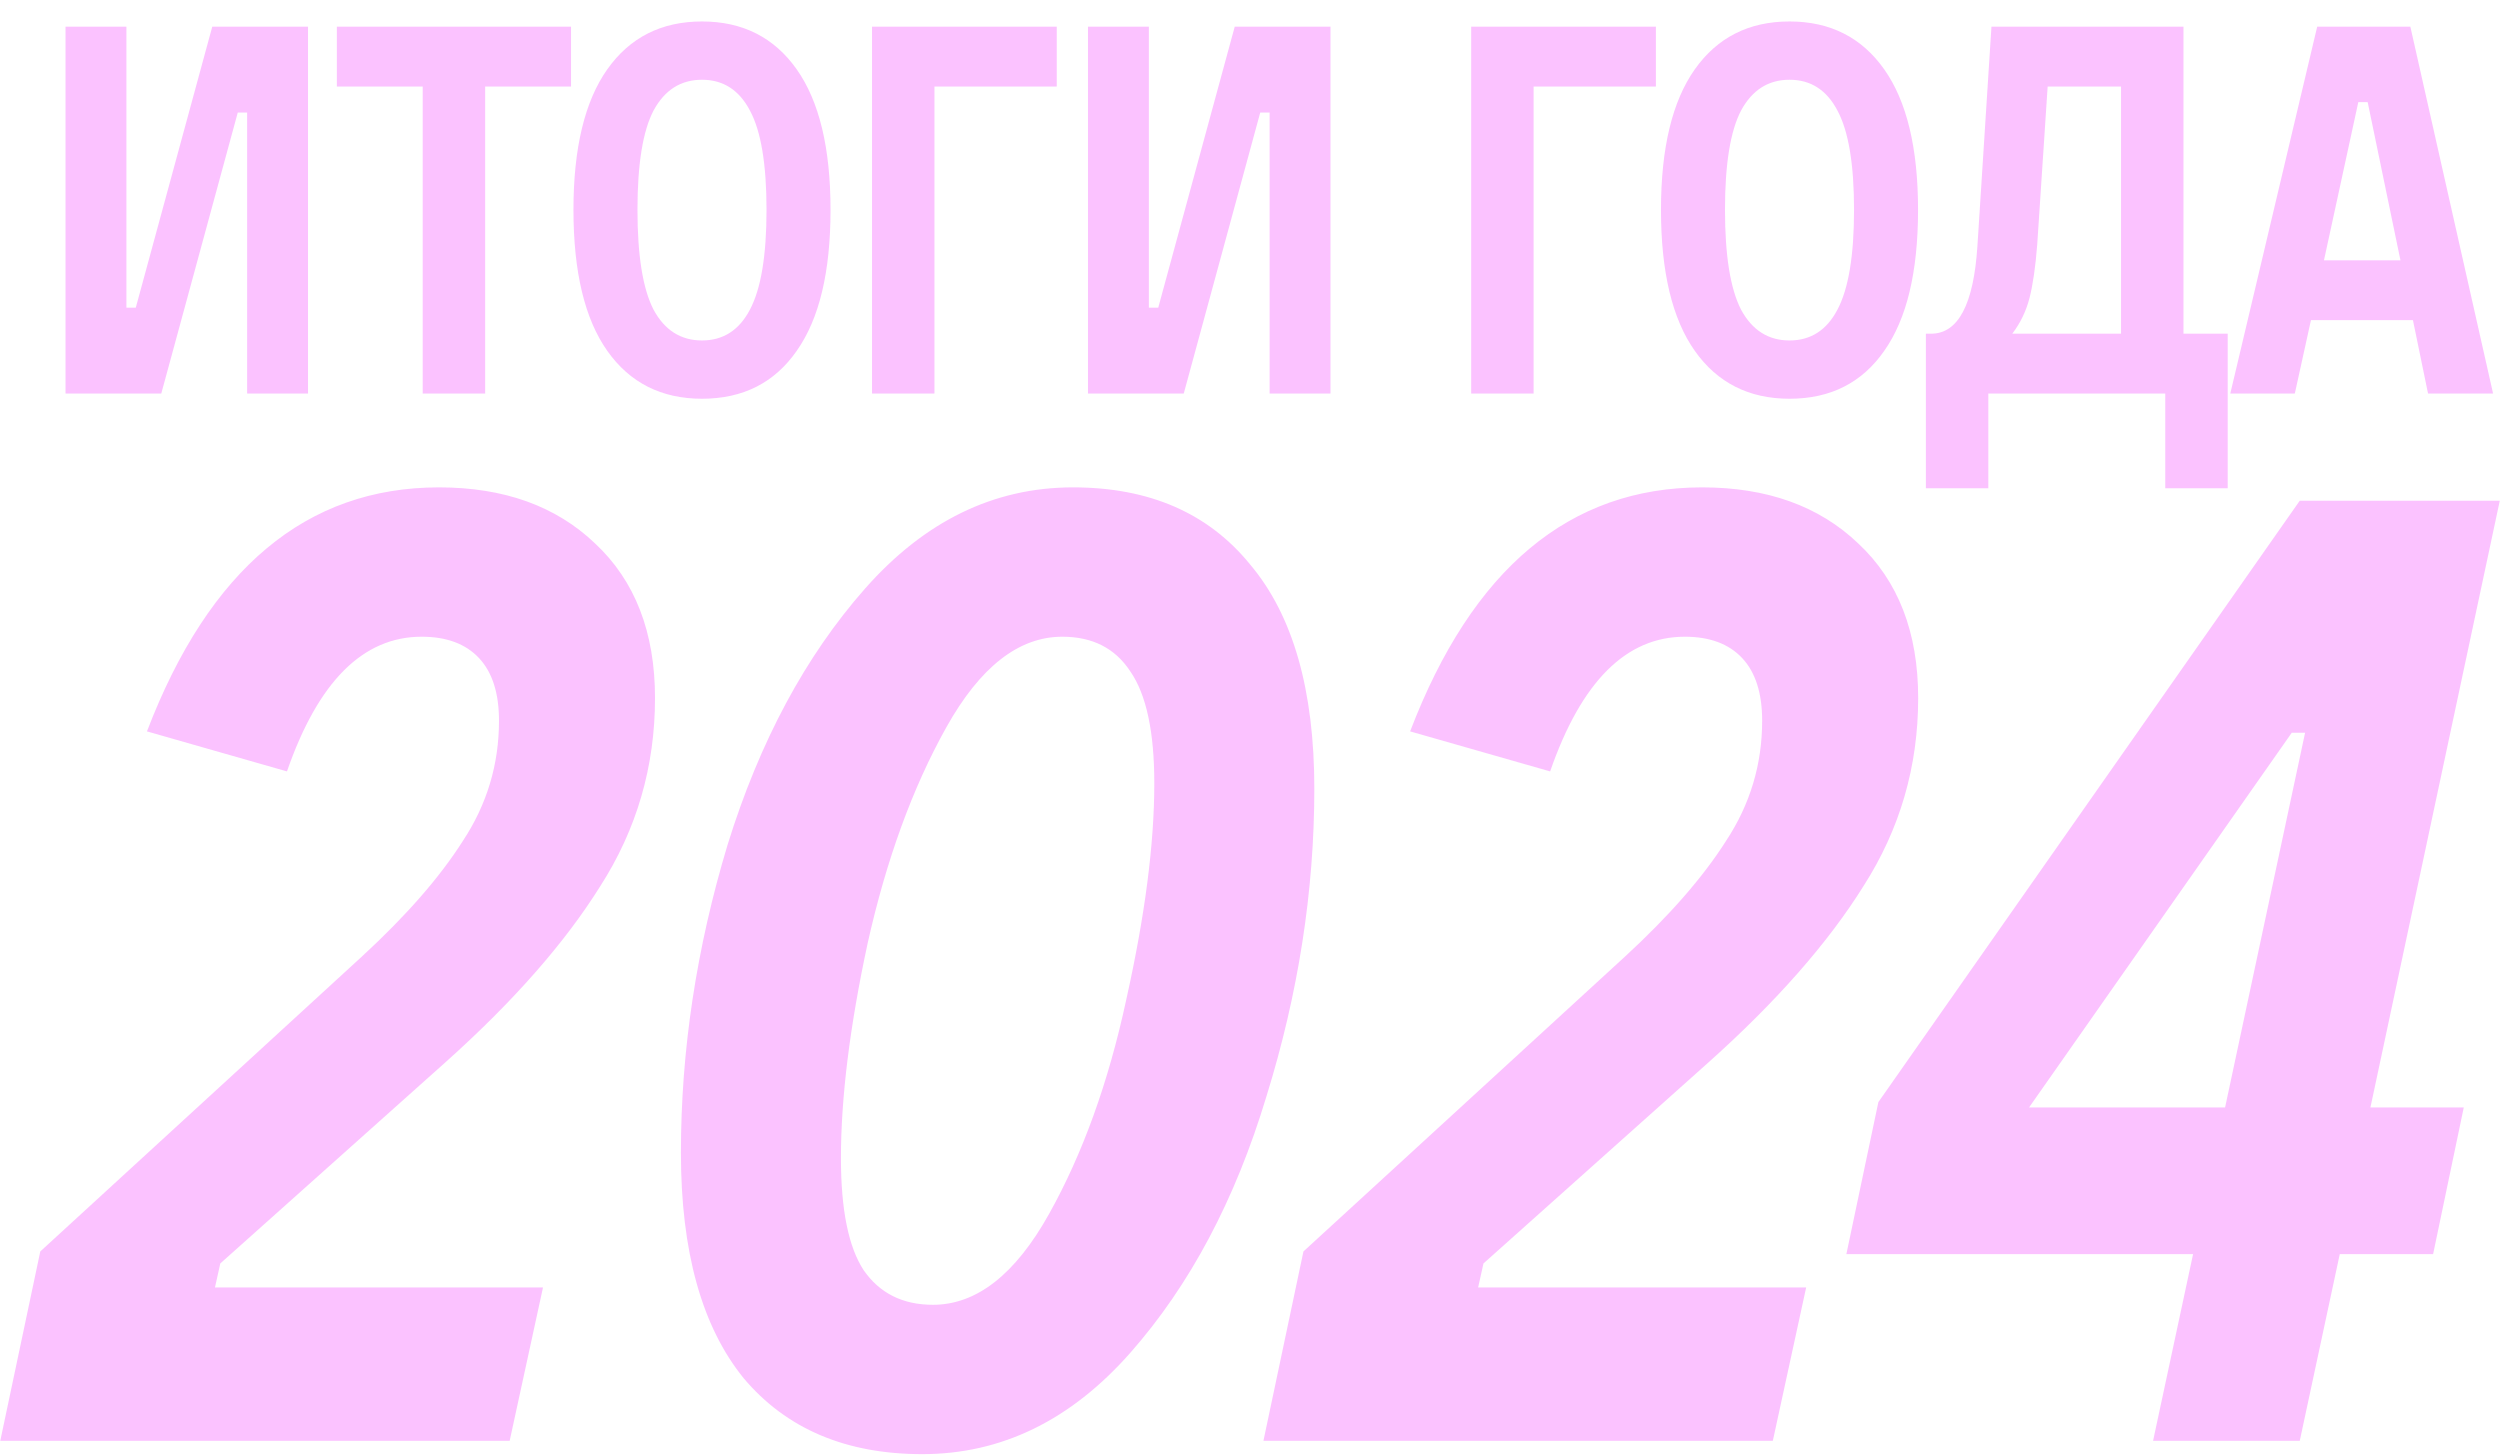 <svg width="1153" height="671" viewBox="0 0 1153 671" fill="none" xmlns="http://www.w3.org/2000/svg">
<path d="M74.379 181.5H30.219V12.3H58.299V141.9H62.619L97.899 12.3H142.059V181.5H113.979V51.9H109.659L74.379 181.5ZM223.756 181.5H194.956V39.9H155.356V12.3H263.356V39.9H223.756V181.5ZM323.761 183.9C305.041 183.9 290.481 176.54 280.081 161.82C269.681 147.1 264.481 125.42 264.481 96.78C264.481 68.3 269.681 46.7 280.081 31.98C290.481 17.26 305.041 9.9 323.761 9.9C342.481 9.9 357.041 17.26 367.441 31.98C377.841 46.7 383.041 68.3 383.041 96.78C383.041 125.42 377.841 147.1 367.441 161.82C357.201 176.54 342.641 183.9 323.761 183.9ZM323.761 157.02C333.521 157.02 340.881 152.3 345.841 142.86C350.961 133.26 353.521 117.9 353.521 96.78C353.521 75.66 350.961 60.38 345.841 50.94C340.881 41.5 333.521 36.78 323.761 36.78C314.001 36.78 306.561 41.5 301.441 50.94C296.481 60.38 294.001 75.66 294.001 96.78C294.001 117.9 296.481 133.26 301.441 142.86C306.561 152.3 314.001 157.02 323.761 157.02ZM430.972 181.5H402.172V12.3H487.372V39.9H430.972V181.5ZM545.941 181.5H501.781V12.3H529.861V141.9H534.181L569.461 12.3H613.621V181.5H585.541V51.9H581.221L545.941 181.5ZM707.3 181.5H678.5V12.3H763.7V39.9H707.3V181.5ZM825.324 183.9C806.604 183.9 792.044 176.54 781.644 161.82C771.244 147.1 766.044 125.42 766.044 96.78C766.044 68.3 771.244 46.7 781.644 31.98C792.044 17.26 806.604 9.9 825.324 9.9C844.044 9.9 858.604 17.26 869.004 31.98C879.404 46.7 884.604 68.3 884.604 96.78C884.604 125.42 879.404 147.1 869.004 161.82C858.764 176.54 844.204 183.9 825.324 183.9ZM825.324 157.02C835.084 157.02 842.444 152.3 847.404 142.86C852.524 133.26 855.084 117.9 855.084 96.78C855.084 75.66 852.524 60.38 847.404 50.94C842.444 41.5 835.084 36.78 825.324 36.78C815.564 36.78 808.124 41.5 803.004 50.94C798.044 60.38 795.564 75.66 795.564 96.78C795.564 117.9 798.044 133.26 803.004 142.86C808.124 152.3 815.564 157.02 825.324 157.02ZM888.219 225.18V153.9H890.619C903.099 153.9 910.219 140.46 911.979 113.58L918.459 12.3H1007.02V153.9H1027.42V225.18H998.619V181.5H917.019V225.18H888.219ZM978.219 153.9V39.9H944.379L939.579 112.62C938.779 123.02 937.579 131.34 935.979 137.58C934.379 143.66 931.739 149.1 928.059 153.9H978.219ZM1149.81 181.5H1119.81L1112.85 147.66H1065.81L1058.37 181.5H1028.61L1068.69 12.3H1111.65L1149.81 181.5ZM1087.65 47.1L1071.81 120.06H1107.09L1091.97 47.1H1087.65Z" fill="#F134FF" fill-opacity="0.3"/>
<path d="M0.127 664.5L18.577 577.17L166.792 441.255C187.292 422.395 202.872 404.56 213.532 387.75C224.602 370.94 230.137 352.49 230.137 332.4C230.137 319.69 227.062 310.055 220.912 303.495C214.762 296.935 205.947 293.655 194.467 293.655C167.407 293.655 146.702 314.36 132.352 355.77L67.777 337.32C96.477 262.29 141.372 224.775 202.462 224.775C232.392 224.775 256.377 233.385 274.417 250.605C292.867 267.825 302.092 291.605 302.092 321.945C302.092 353.515 293.687 382.42 276.877 408.66C260.477 434.9 236.697 461.96 205.537 489.84L101.602 582.705L99.142 593.775H250.432L235.057 664.5H0.127ZM425.356 670.65C390.096 670.65 362.626 658.965 342.946 635.595C323.676 611.815 314.041 577.17 314.041 531.66C314.041 484.51 321.216 437.155 335.566 389.595C350.326 342.035 371.441 302.675 398.911 271.515C426.381 240.355 458.361 224.775 494.851 224.775C530.111 224.775 557.376 236.665 576.646 260.445C596.326 283.815 606.166 318.255 606.166 363.765C606.166 410.915 598.786 458.27 584.026 505.83C569.676 553.39 548.766 592.75 521.296 623.91C493.826 655.07 461.846 670.65 425.356 670.65ZM430.276 601.77C450.366 601.77 468.201 587.83 483.781 559.95C499.361 532.07 511.251 499.065 519.451 460.935C528.061 422.395 532.366 389.185 532.366 361.305C532.366 337.525 528.676 320.305 521.296 309.645C514.326 298.985 503.871 293.655 489.931 293.655C469.841 293.655 452.006 307.595 436.426 335.475C420.846 363.355 408.751 396.565 400.141 435.105C391.941 473.235 387.841 506.24 387.841 534.12C387.841 557.9 391.326 575.12 398.296 585.78C405.676 596.44 416.336 601.77 430.276 601.77ZM582.696 664.5L601.146 577.17L749.361 441.255C769.861 422.395 785.441 404.56 796.101 387.75C807.171 370.94 812.706 352.49 812.706 332.4C812.706 319.69 809.631 310.055 803.481 303.495C797.331 296.935 788.516 293.655 777.036 293.655C749.976 293.655 729.271 314.36 714.921 355.77L650.346 337.32C679.046 262.29 723.941 224.775 785.031 224.775C814.961 224.775 838.946 233.385 856.986 250.605C875.436 267.825 884.661 291.605 884.661 321.945C884.661 353.515 876.256 382.42 859.446 408.66C843.046 434.9 819.266 461.96 788.106 489.84L684.171 582.705L681.711 593.775H833.001L817.626 664.5H582.696ZM1060.65 664.5H992.997L1011.45 578.4H851.547L866.307 508.29L1060.65 230.925H1152.9L1093.24 510.75H1136.29L1122.15 578.4H1079.1L1060.65 664.5ZM1056.96 337.935L935.802 510.75H1026.21L1063.11 337.935H1056.96Z" fill="#F134FF" fill-opacity="0.3"/>
</svg>
